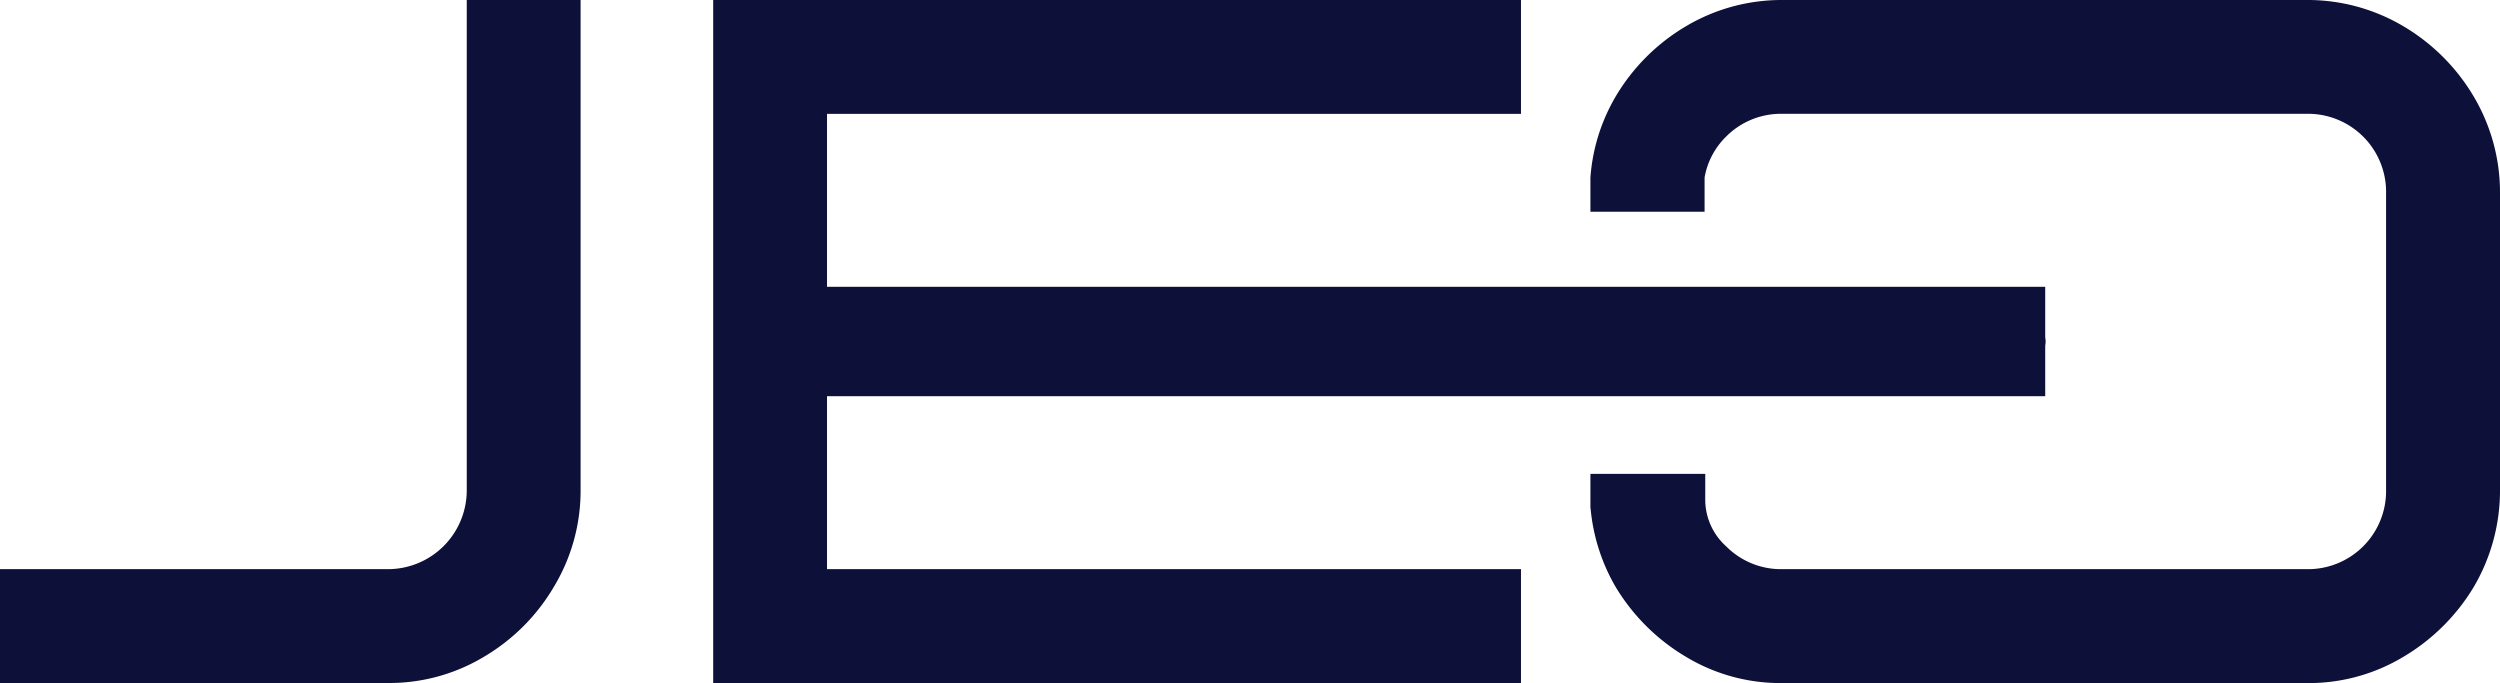 <svg xmlns="http://www.w3.org/2000/svg" width="154.569" height="42.227" viewBox="0 0 154.569 42.227">
    <defs>
        <clipPath id="2txzogbf6a">
            <path data-name="Rectángulo 80" style="fill:#0d1038" d="M0 0h154.569v42.227H0z"/>
        </clipPath>
    </defs>
    <g data-name="Grupo 79">
        <g data-name="Grupo 78" style="clip-path:url(#2txzogbf6a)">
            <path data-name="Trazado 54" d="M28.858 30.273a4.875 4.875 0 0 1-4.946 4.916H0v7.038h23.912a11.354 11.354 0 0 0 6.007-1.618 12.194 12.194 0 0 0 4.328-4.331 11.509 11.509 0 0 0 1.65-6.005V0h-7.039z" style="fill:#0d1038"/>
            <path data-name="Trazado 55" d="M48.15 24.648v-.153h75.319v-3.11c.006-.091.027-.178.027-.27s-.02-.18-.027-.271v-3.11H48.15V7.039h42.907V0H41.113v42.228h49.944v-7.039H48.15z" transform="translate(2.982)" style="fill:#0d1038"/>
            <path data-name="Trazado 56" d="M146.3 5.977a12.339 12.339 0 0 0-4.359-4.358A11.615 11.615 0 0 0 135.935 0h-32.362a11.584 11.584 0 0 0-5.978 1.62 12.336 12.336 0 0 0-4.358 4.358 11.511 11.511 0 0 0-1.554 5v2.112h7.058v-2.117a4.665 4.665 0 0 1 1.327-2.523 4.773 4.773 0 0 1 3.5-1.413h32.362a4.828 4.828 0 0 1 4.946 4.946v18.29a4.827 4.827 0 0 1-4.946 4.916h-32.357a4.773 4.773 0 0 1-3.5-1.413 3.879 3.879 0 0 1-1.29-2.813V29.3h-7.1v2.119h.009a11.736 11.736 0 0 0 1.546 4.863 12.506 12.506 0 0 0 4.358 4.33 11.313 11.313 0 0 0 5.978 1.62h32.362a11.345 11.345 0 0 0 6.007-1.62 12.509 12.509 0 0 0 4.359-4.33 11.762 11.762 0 0 0 1.618-6.005V11.984a11.617 11.617 0 0 0-1.62-6.007" transform="translate(6.649)" style="fill:#0d1038"/>
        </g>
    </g>
</svg>
